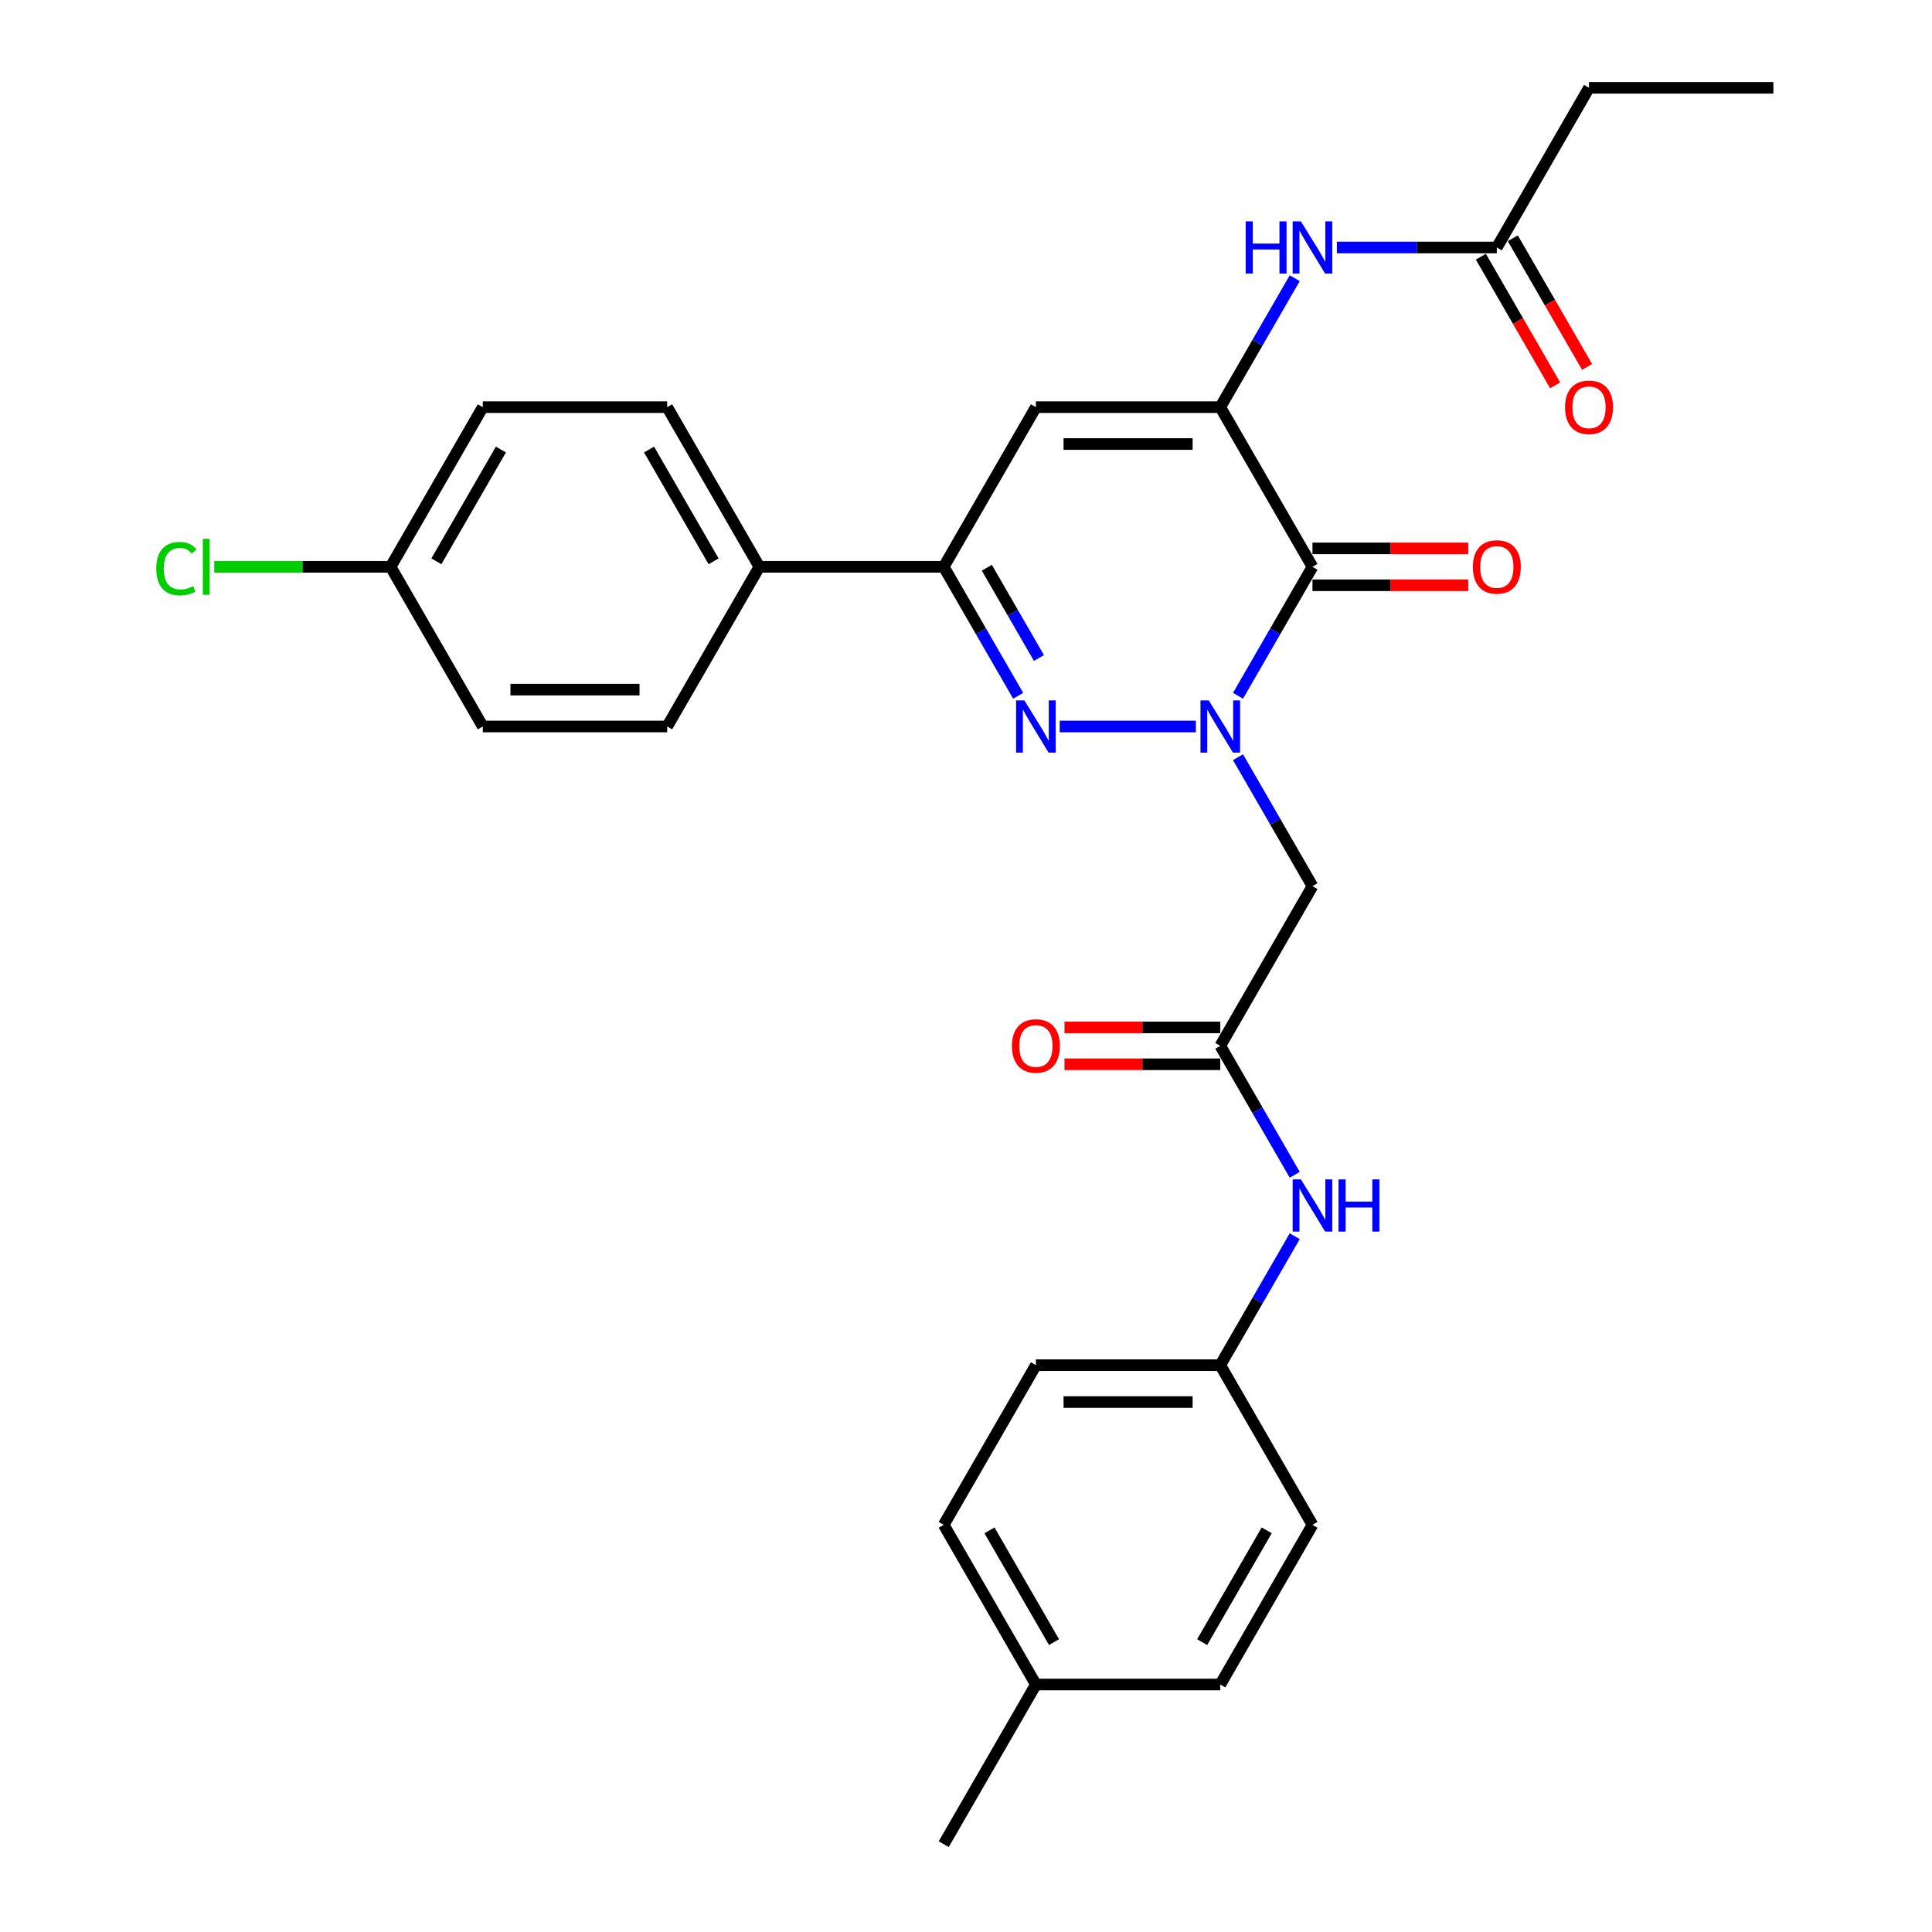 <?xml version='1.0' encoding='iso-8859-1'?>
<svg version='1.1' baseProfile='full'
              xmlns='http://www.w3.org/2000/svg'
                      xmlns:rdkit='http://www.rdkit.org/xml'
                      xmlns:xlink='http://www.w3.org/1999/xlink'
                  xml:space='preserve'
width='1000px' height='1000px' viewBox='0 0 1000 1000'>
<!-- END OF HEADER -->
<rect style='opacity:1.0;fill:#FFFFFF;stroke:none' width='1000' height='1000' x='0' y='0'> </rect>
<path class='bond-0' d='M 640.794,360.134 L 660.061,326.761' style='fill:none;fill-rule:evenodd;stroke:#0000FF;stroke-width:6px;stroke-linecap:butt;stroke-linejoin:miter;stroke-opacity:1' />
<path class='bond-0' d='M 660.061,326.761 L 679.329,293.388' style='fill:none;fill-rule:evenodd;stroke:#000000;stroke-width:6px;stroke-linecap:butt;stroke-linejoin:miter;stroke-opacity:1' />
<path class='bond-1' d='M 618.98,376.033 L 548.504,376.033' style='fill:none;fill-rule:evenodd;stroke:#0000FF;stroke-width:6px;stroke-linecap:butt;stroke-linejoin:miter;stroke-opacity:1' />
<path class='bond-5' d='M 640.794,391.932 L 660.061,425.305' style='fill:none;fill-rule:evenodd;stroke:#0000FF;stroke-width:6px;stroke-linecap:butt;stroke-linejoin:miter;stroke-opacity:1' />
<path class='bond-5' d='M 660.061,425.305 L 679.329,458.678' style='fill:none;fill-rule:evenodd;stroke:#000000;stroke-width:6px;stroke-linecap:butt;stroke-linejoin:miter;stroke-opacity:1' />
<path class='bond-2' d='M 679.329,293.388 L 631.615,210.744' style='fill:none;fill-rule:evenodd;stroke:#000000;stroke-width:6px;stroke-linecap:butt;stroke-linejoin:miter;stroke-opacity:1' />
<path class='bond-11' d='M 679.329,302.931 L 719.649,302.931' style='fill:none;fill-rule:evenodd;stroke:#000000;stroke-width:6px;stroke-linecap:butt;stroke-linejoin:miter;stroke-opacity:1' />
<path class='bond-11' d='M 719.649,302.931 L 759.968,302.931' style='fill:none;fill-rule:evenodd;stroke:#FF0000;stroke-width:6px;stroke-linecap:butt;stroke-linejoin:miter;stroke-opacity:1' />
<path class='bond-11' d='M 679.329,283.845 L 719.649,283.845' style='fill:none;fill-rule:evenodd;stroke:#000000;stroke-width:6px;stroke-linecap:butt;stroke-linejoin:miter;stroke-opacity:1' />
<path class='bond-11' d='M 719.649,283.845 L 759.968,283.845' style='fill:none;fill-rule:evenodd;stroke:#FF0000;stroke-width:6px;stroke-linecap:butt;stroke-linejoin:miter;stroke-opacity:1' />
<path class='bond-4' d='M 527.006,360.134 L 507.738,326.761' style='fill:none;fill-rule:evenodd;stroke:#0000FF;stroke-width:6px;stroke-linecap:butt;stroke-linejoin:miter;stroke-opacity:1' />
<path class='bond-4' d='M 507.738,326.761 L 488.47,293.388' style='fill:none;fill-rule:evenodd;stroke:#000000;stroke-width:6px;stroke-linecap:butt;stroke-linejoin:miter;stroke-opacity:1' />
<path class='bond-4' d='M 537.754,340.58 L 524.267,317.218' style='fill:none;fill-rule:evenodd;stroke:#0000FF;stroke-width:6px;stroke-linecap:butt;stroke-linejoin:miter;stroke-opacity:1' />
<path class='bond-4' d='M 524.267,317.218 L 510.779,293.857' style='fill:none;fill-rule:evenodd;stroke:#000000;stroke-width:6px;stroke-linecap:butt;stroke-linejoin:miter;stroke-opacity:1' />
<path class='bond-6' d='M 631.615,210.744 L 650.882,177.371' style='fill:none;fill-rule:evenodd;stroke:#000000;stroke-width:6px;stroke-linecap:butt;stroke-linejoin:miter;stroke-opacity:1' />
<path class='bond-6' d='M 650.882,177.371 L 670.15,143.998' style='fill:none;fill-rule:evenodd;stroke:#0000FF;stroke-width:6px;stroke-linecap:butt;stroke-linejoin:miter;stroke-opacity:1' />
<path class='bond-29' d='M 631.615,210.744 L 536.185,210.744' style='fill:none;fill-rule:evenodd;stroke:#000000;stroke-width:6px;stroke-linecap:butt;stroke-linejoin:miter;stroke-opacity:1' />
<path class='bond-29' d='M 617.3,229.83 L 550.499,229.83' style='fill:none;fill-rule:evenodd;stroke:#000000;stroke-width:6px;stroke-linecap:butt;stroke-linejoin:miter;stroke-opacity:1' />
<path class='bond-3' d='M 536.185,210.744 L 488.47,293.388' style='fill:none;fill-rule:evenodd;stroke:#000000;stroke-width:6px;stroke-linecap:butt;stroke-linejoin:miter;stroke-opacity:1' />
<path class='bond-9' d='M 488.47,293.388 L 393.04,293.388' style='fill:none;fill-rule:evenodd;stroke:#000000;stroke-width:6px;stroke-linecap:butt;stroke-linejoin:miter;stroke-opacity:1' />
<path class='bond-7' d='M 679.329,458.678 L 631.615,541.322' style='fill:none;fill-rule:evenodd;stroke:#000000;stroke-width:6px;stroke-linecap:butt;stroke-linejoin:miter;stroke-opacity:1' />
<path class='bond-8' d='M 691.964,128.099 L 733.362,128.099' style='fill:none;fill-rule:evenodd;stroke:#0000FF;stroke-width:6px;stroke-linecap:butt;stroke-linejoin:miter;stroke-opacity:1' />
<path class='bond-8' d='M 733.362,128.099 L 774.759,128.099' style='fill:none;fill-rule:evenodd;stroke:#000000;stroke-width:6px;stroke-linecap:butt;stroke-linejoin:miter;stroke-opacity:1' />
<path class='bond-10' d='M 631.615,541.322 L 650.882,574.695' style='fill:none;fill-rule:evenodd;stroke:#000000;stroke-width:6px;stroke-linecap:butt;stroke-linejoin:miter;stroke-opacity:1' />
<path class='bond-10' d='M 650.882,574.695 L 670.15,608.068' style='fill:none;fill-rule:evenodd;stroke:#0000FF;stroke-width:6px;stroke-linecap:butt;stroke-linejoin:miter;stroke-opacity:1' />
<path class='bond-12' d='M 631.615,531.779 L 591.295,531.779' style='fill:none;fill-rule:evenodd;stroke:#000000;stroke-width:6px;stroke-linecap:butt;stroke-linejoin:miter;stroke-opacity:1' />
<path class='bond-12' d='M 591.295,531.779 L 550.976,531.779' style='fill:none;fill-rule:evenodd;stroke:#FF0000;stroke-width:6px;stroke-linecap:butt;stroke-linejoin:miter;stroke-opacity:1' />
<path class='bond-12' d='M 631.615,550.865 L 591.295,550.865' style='fill:none;fill-rule:evenodd;stroke:#000000;stroke-width:6px;stroke-linecap:butt;stroke-linejoin:miter;stroke-opacity:1' />
<path class='bond-12' d='M 591.295,550.865 L 550.976,550.865' style='fill:none;fill-rule:evenodd;stroke:#FF0000;stroke-width:6px;stroke-linecap:butt;stroke-linejoin:miter;stroke-opacity:1' />
<path class='bond-13' d='M 766.495,132.871 L 785.719,166.167' style='fill:none;fill-rule:evenodd;stroke:#000000;stroke-width:6px;stroke-linecap:butt;stroke-linejoin:miter;stroke-opacity:1' />
<path class='bond-13' d='M 785.719,166.167 L 804.942,199.464' style='fill:none;fill-rule:evenodd;stroke:#FF0000;stroke-width:6px;stroke-linecap:butt;stroke-linejoin:miter;stroke-opacity:1' />
<path class='bond-13' d='M 783.024,123.328 L 802.248,156.624' style='fill:none;fill-rule:evenodd;stroke:#000000;stroke-width:6px;stroke-linecap:butt;stroke-linejoin:miter;stroke-opacity:1' />
<path class='bond-13' d='M 802.248,156.624 L 821.471,189.921' style='fill:none;fill-rule:evenodd;stroke:#FF0000;stroke-width:6px;stroke-linecap:butt;stroke-linejoin:miter;stroke-opacity:1' />
<path class='bond-26' d='M 774.759,128.099 L 822.474,45.455' style='fill:none;fill-rule:evenodd;stroke:#000000;stroke-width:6px;stroke-linecap:butt;stroke-linejoin:miter;stroke-opacity:1' />
<path class='bond-14' d='M 393.04,293.388 L 345.325,210.744' style='fill:none;fill-rule:evenodd;stroke:#000000;stroke-width:6px;stroke-linecap:butt;stroke-linejoin:miter;stroke-opacity:1' />
<path class='bond-14' d='M 369.354,290.535 L 335.953,232.683' style='fill:none;fill-rule:evenodd;stroke:#000000;stroke-width:6px;stroke-linecap:butt;stroke-linejoin:miter;stroke-opacity:1' />
<path class='bond-15' d='M 393.04,293.388 L 345.325,376.033' style='fill:none;fill-rule:evenodd;stroke:#000000;stroke-width:6px;stroke-linecap:butt;stroke-linejoin:miter;stroke-opacity:1' />
<path class='bond-16' d='M 670.15,639.866 L 650.882,673.239' style='fill:none;fill-rule:evenodd;stroke:#0000FF;stroke-width:6px;stroke-linecap:butt;stroke-linejoin:miter;stroke-opacity:1' />
<path class='bond-16' d='M 650.882,673.239 L 631.615,706.612' style='fill:none;fill-rule:evenodd;stroke:#000000;stroke-width:6px;stroke-linecap:butt;stroke-linejoin:miter;stroke-opacity:1' />
<path class='bond-19' d='M 345.325,210.744 L 249.895,210.744' style='fill:none;fill-rule:evenodd;stroke:#000000;stroke-width:6px;stroke-linecap:butt;stroke-linejoin:miter;stroke-opacity:1' />
<path class='bond-18' d='M 345.325,376.033 L 249.895,376.033' style='fill:none;fill-rule:evenodd;stroke:#000000;stroke-width:6px;stroke-linecap:butt;stroke-linejoin:miter;stroke-opacity:1' />
<path class='bond-18' d='M 331.011,356.947 L 264.21,356.947' style='fill:none;fill-rule:evenodd;stroke:#000000;stroke-width:6px;stroke-linecap:butt;stroke-linejoin:miter;stroke-opacity:1' />
<path class='bond-22' d='M 631.615,706.612 L 679.329,789.256' style='fill:none;fill-rule:evenodd;stroke:#000000;stroke-width:6px;stroke-linecap:butt;stroke-linejoin:miter;stroke-opacity:1' />
<path class='bond-23' d='M 631.615,706.612 L 536.185,706.612' style='fill:none;fill-rule:evenodd;stroke:#000000;stroke-width:6px;stroke-linecap:butt;stroke-linejoin:miter;stroke-opacity:1' />
<path class='bond-23' d='M 617.3,725.698 L 550.499,725.698' style='fill:none;fill-rule:evenodd;stroke:#000000;stroke-width:6px;stroke-linecap:butt;stroke-linejoin:miter;stroke-opacity:1' />
<path class='bond-17' d='M 202.18,293.388 L 249.895,376.033' style='fill:none;fill-rule:evenodd;stroke:#000000;stroke-width:6px;stroke-linecap:butt;stroke-linejoin:miter;stroke-opacity:1' />
<path class='bond-21' d='M 202.18,293.388 L 156.536,293.388' style='fill:none;fill-rule:evenodd;stroke:#000000;stroke-width:6px;stroke-linecap:butt;stroke-linejoin:miter;stroke-opacity:1' />
<path class='bond-21' d='M 156.536,293.388 L 110.892,293.388' style='fill:none;fill-rule:evenodd;stroke:#00CC00;stroke-width:6px;stroke-linecap:butt;stroke-linejoin:miter;stroke-opacity:1' />
<path class='bond-30' d='M 202.18,293.388 L 249.895,210.744' style='fill:none;fill-rule:evenodd;stroke:#000000;stroke-width:6px;stroke-linecap:butt;stroke-linejoin:miter;stroke-opacity:1' />
<path class='bond-30' d='M 225.867,290.535 L 259.267,232.683' style='fill:none;fill-rule:evenodd;stroke:#000000;stroke-width:6px;stroke-linecap:butt;stroke-linejoin:miter;stroke-opacity:1' />
<path class='bond-20' d='M 536.185,871.901 L 488.47,789.256' style='fill:none;fill-rule:evenodd;stroke:#000000;stroke-width:6px;stroke-linecap:butt;stroke-linejoin:miter;stroke-opacity:1' />
<path class='bond-20' d='M 545.556,849.961 L 512.156,792.11' style='fill:none;fill-rule:evenodd;stroke:#000000;stroke-width:6px;stroke-linecap:butt;stroke-linejoin:miter;stroke-opacity:1' />
<path class='bond-27' d='M 536.185,871.901 L 488.47,954.545' style='fill:none;fill-rule:evenodd;stroke:#000000;stroke-width:6px;stroke-linecap:butt;stroke-linejoin:miter;stroke-opacity:1' />
<path class='bond-31' d='M 536.185,871.901 L 631.615,871.901' style='fill:none;fill-rule:evenodd;stroke:#000000;stroke-width:6px;stroke-linecap:butt;stroke-linejoin:miter;stroke-opacity:1' />
<path class='bond-25' d='M 679.329,789.256 L 631.615,871.901' style='fill:none;fill-rule:evenodd;stroke:#000000;stroke-width:6px;stroke-linecap:butt;stroke-linejoin:miter;stroke-opacity:1' />
<path class='bond-25' d='M 655.643,792.11 L 622.243,849.961' style='fill:none;fill-rule:evenodd;stroke:#000000;stroke-width:6px;stroke-linecap:butt;stroke-linejoin:miter;stroke-opacity:1' />
<path class='bond-24' d='M 536.185,706.612 L 488.47,789.256' style='fill:none;fill-rule:evenodd;stroke:#000000;stroke-width:6px;stroke-linecap:butt;stroke-linejoin:miter;stroke-opacity:1' />
<path class='bond-28' d='M 822.474,45.455 L 917.904,45.455' style='fill:none;fill-rule:evenodd;stroke:#000000;stroke-width:6px;stroke-linecap:butt;stroke-linejoin:miter;stroke-opacity:1' />
<path  class='atom-0' d='M 625.641 362.52
L 634.496 376.835
Q 635.374 378.247, 636.787 380.805
Q 638.199 383.362, 638.276 383.515
L 638.276 362.52
L 641.864 362.52
L 641.864 389.546
L 638.161 389.546
L 628.656 373.895
Q 627.549 372.063, 626.366 369.964
Q 625.221 367.864, 624.877 367.215
L 624.877 389.546
L 621.365 389.546
L 621.365 362.52
L 625.641 362.52
' fill='#0000FF'/>
<path  class='atom-2' d='M 530.211 362.52
L 539.067 376.835
Q 539.945 378.247, 541.357 380.805
Q 542.769 383.362, 542.846 383.515
L 542.846 362.52
L 546.434 362.52
L 546.434 389.546
L 542.731 389.546
L 533.226 373.895
Q 532.119 372.063, 530.936 369.964
Q 529.791 367.864, 529.447 367.215
L 529.447 389.546
L 525.936 389.546
L 525.936 362.52
L 530.211 362.52
' fill='#0000FF'/>
<path  class='atom-7' d='M 644.765 114.586
L 648.429 114.586
L 648.429 126.076
L 662.247 126.076
L 662.247 114.586
L 665.912 114.586
L 665.912 141.612
L 662.247 141.612
L 662.247 129.13
L 648.429 129.13
L 648.429 141.612
L 644.765 141.612
L 644.765 114.586
' fill='#0000FF'/>
<path  class='atom-7' d='M 673.356 114.586
L 682.211 128.901
Q 683.089 130.313, 684.502 132.871
Q 685.914 135.428, 685.99 135.581
L 685.99 114.586
L 689.579 114.586
L 689.579 141.612
L 685.876 141.612
L 676.371 125.962
Q 675.264 124.129, 674.081 122.03
Q 672.936 119.93, 672.592 119.281
L 672.592 141.612
L 669.08 141.612
L 669.08 114.586
L 673.356 114.586
' fill='#0000FF'/>
<path  class='atom-11' d='M 673.356 610.454
L 682.211 624.769
Q 683.089 626.181, 684.502 628.738
Q 685.914 631.296, 685.99 631.449
L 685.99 610.454
L 689.579 610.454
L 689.579 637.48
L 685.876 637.48
L 676.371 621.829
Q 675.264 619.997, 674.081 617.898
Q 672.936 615.798, 672.592 615.149
L 672.592 637.48
L 669.08 637.48
L 669.08 610.454
L 673.356 610.454
' fill='#0000FF'/>
<path  class='atom-11' d='M 692.823 610.454
L 696.488 610.454
L 696.488 621.944
L 710.306 621.944
L 710.306 610.454
L 713.97 610.454
L 713.97 637.48
L 710.306 637.48
L 710.306 624.998
L 696.488 624.998
L 696.488 637.48
L 692.823 637.48
L 692.823 610.454
' fill='#0000FF'/>
<path  class='atom-12' d='M 762.353 293.465
Q 762.353 286.976, 765.56 283.349
Q 768.766 279.723, 774.759 279.723
Q 780.752 279.723, 783.959 283.349
Q 787.165 286.976, 787.165 293.465
Q 787.165 300.03, 783.92 303.771
Q 780.676 307.474, 774.759 307.474
Q 768.804 307.474, 765.56 303.771
Q 762.353 300.069, 762.353 293.465
M 774.759 304.42
Q 778.882 304.42, 781.096 301.672
Q 783.348 298.885, 783.348 293.465
Q 783.348 288.159, 781.096 285.487
Q 778.882 282.777, 774.759 282.777
Q 770.637 282.777, 768.385 285.449
Q 766.171 288.121, 766.171 293.465
Q 766.171 298.923, 768.385 301.672
Q 770.637 304.42, 774.759 304.42
' fill='#FF0000'/>
<path  class='atom-13' d='M 523.779 541.399
Q 523.779 534.909, 526.985 531.283
Q 530.192 527.657, 536.185 527.657
Q 542.178 527.657, 545.384 531.283
Q 548.591 534.909, 548.591 541.399
Q 548.591 547.964, 545.346 551.705
Q 542.101 555.408, 536.185 555.408
Q 530.23 555.408, 526.985 551.705
Q 523.779 548.002, 523.779 541.399
M 536.185 552.354
Q 540.307 552.354, 542.521 549.606
Q 544.773 546.819, 544.773 541.399
Q 544.773 536.093, 542.521 533.421
Q 540.307 530.711, 536.185 530.711
Q 532.062 530.711, 529.81 533.383
Q 527.596 536.055, 527.596 541.399
Q 527.596 546.857, 529.81 549.606
Q 532.062 552.354, 536.185 552.354
' fill='#FF0000'/>
<path  class='atom-14' d='M 810.068 210.82
Q 810.068 204.331, 813.275 200.705
Q 816.481 197.078, 822.474 197.078
Q 828.467 197.078, 831.674 200.705
Q 834.88 204.331, 834.88 210.82
Q 834.88 217.386, 831.635 221.127
Q 828.391 224.829, 822.474 224.829
Q 816.519 224.829, 813.275 221.127
Q 810.068 217.424, 810.068 210.82
M 822.474 221.775
Q 826.597 221.775, 828.811 219.027
Q 831.063 216.241, 831.063 210.82
Q 831.063 205.514, 828.811 202.842
Q 826.597 200.132, 822.474 200.132
Q 818.352 200.132, 816.099 202.804
Q 813.885 205.476, 813.885 210.82
Q 813.885 216.279, 816.099 219.027
Q 818.352 221.775, 822.474 221.775
' fill='#FF0000'/>
<path  class='atom-22' d='M 80.87 294.324
Q 80.87 287.605, 84 284.094
Q 87.168 280.544, 93.161 280.544
Q 98.734 280.544, 101.712 284.475
L 99.193 286.537
Q 97.017 283.674, 93.161 283.674
Q 89.077 283.674, 86.901 286.422
Q 84.764 289.132, 84.764 294.324
Q 84.764 299.668, 86.978 302.416
Q 89.23 305.164, 93.581 305.164
Q 96.559 305.164, 100.032 303.37
L 101.101 306.233
Q 99.689 307.149, 97.551 307.684
Q 95.414 308.218, 93.047 308.218
Q 87.168 308.218, 84 304.63
Q 80.87 301.042, 80.87 294.324
' fill='#00CC00'/>
<path  class='atom-22' d='M 104.995 278.902
L 108.507 278.902
L 108.507 307.875
L 104.995 307.875
L 104.995 278.902
' fill='#00CC00'/>
</svg>

